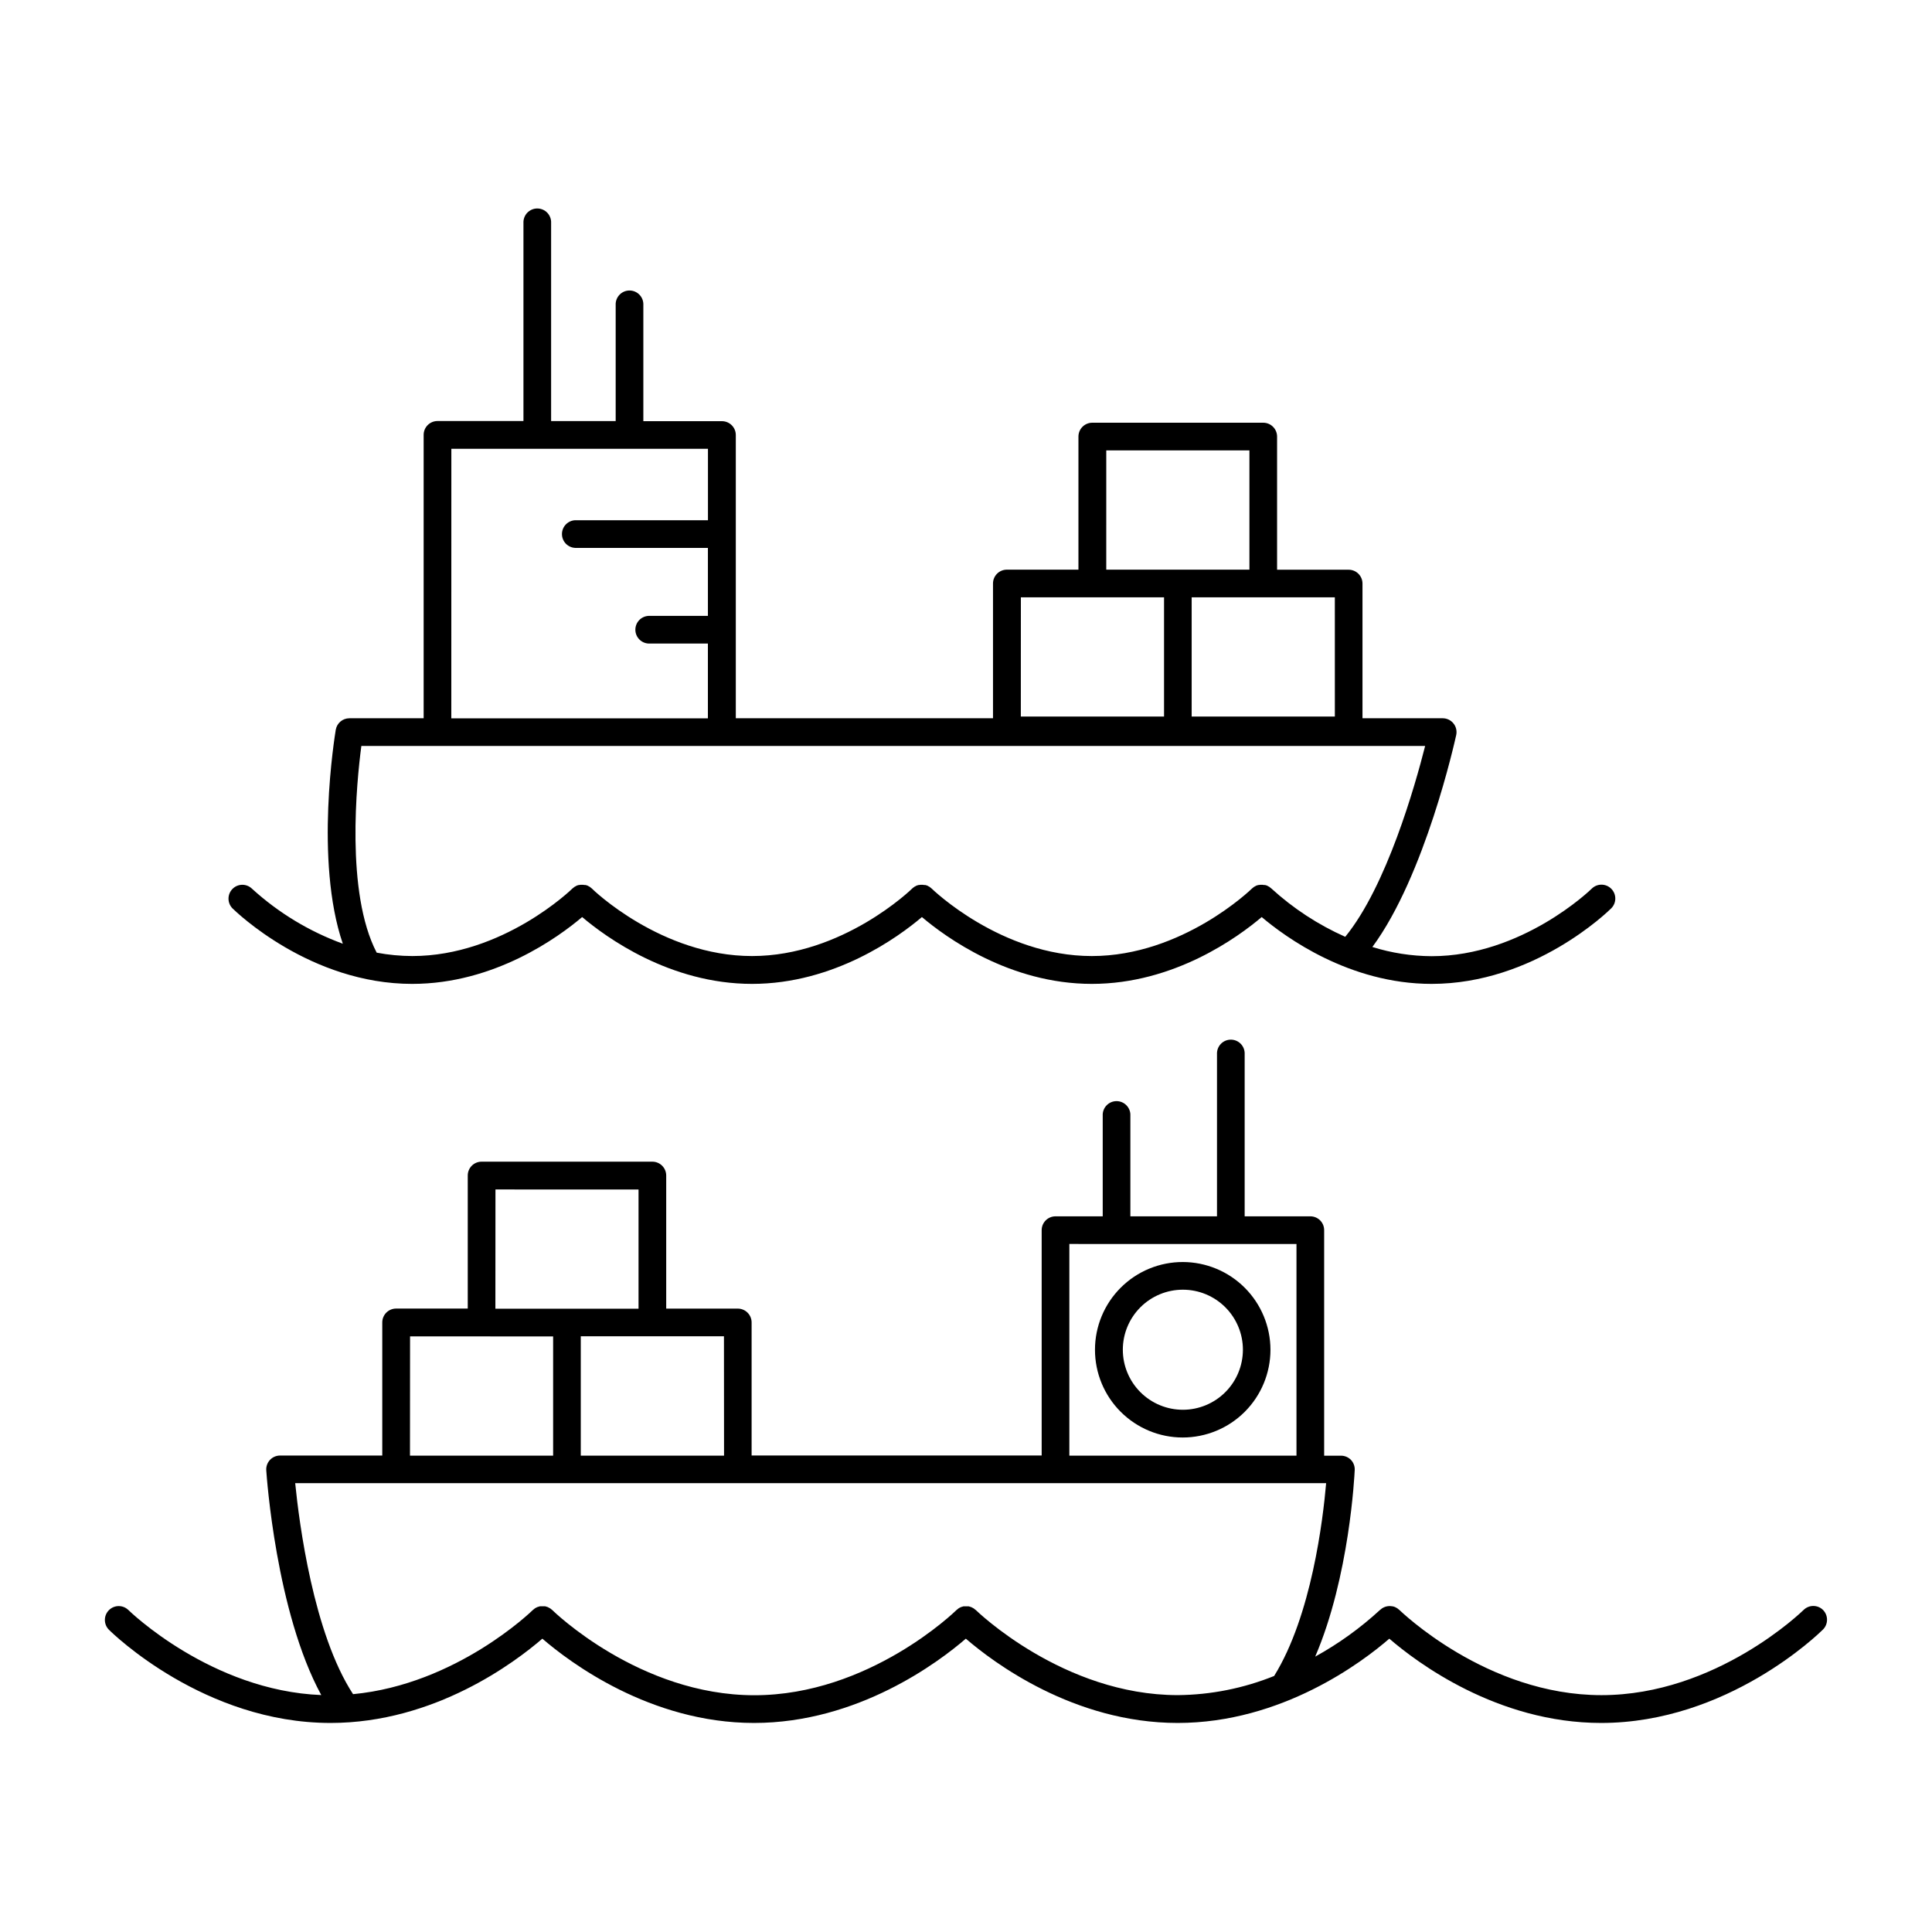 <?xml version="1.0" encoding="UTF-8"?>
<!-- Uploaded to: ICON Repo, www.svgrepo.com, Generator: ICON Repo Mixer Tools -->
<svg fill="#000000" width="800px" height="800px" version="1.1" viewBox="144 144 512 512" xmlns="http://www.w3.org/2000/svg">
 <g>
  <path d="m457.47 478.45c-6.168-0.012-12.09 2.43-16.457 6.789-4.367 4.356-6.828 10.27-6.832 16.441-0.008 6.168 2.438 12.086 6.801 16.453 4.359 4.363 10.273 6.82 16.445 6.82 6.168 0 12.086-2.449 16.449-6.812 4.359-4.363 6.809-10.281 6.809-16.449-0.008-6.156-2.457-12.059-6.805-16.414-4.352-4.359-10.254-6.812-16.41-6.828zm0 39.152c-4.219 0-8.266-1.676-11.25-4.66-2.984-2.984-4.66-7.031-4.66-11.25s1.676-8.266 4.66-11.25c2.984-2.984 7.031-4.66 11.25-4.66 4.223 0 8.27 1.676 11.254 4.66 2.984 2.984 4.66 7.031 4.66 11.25-0.004 4.219-1.68 8.266-4.664 11.246-2.984 2.984-7.031 4.664-11.25 4.664z"/>
  <path d="m627.14 570.67c-1.434-1.43-3.754-1.43-5.188 0-0.234 0.227-23.086 22.562-53.551 22.562-30.461 0.004-53.273-22.355-53.559-22.582-0.105-0.098-0.223-0.191-0.344-0.273-0.066-0.066-0.141-0.125-0.215-0.176-0.133-0.082-0.27-0.156-0.414-0.219l-0.215-0.117c-0.184-0.066-0.367-0.121-0.551-0.168h-0.129c-0.895-0.176-1.82-0.012-2.598 0.465l-0.117 0.059c-0.109 0.078-0.211 0.164-0.309 0.254-0.09 0.062-0.18 0.133-0.266 0.207-5.199 4.781-10.953 8.922-17.141 12.34 9.094-21.156 10.41-48.098 10.469-49.418h0.004c0.055-0.996-0.301-1.977-0.984-2.703-0.695-0.723-1.648-1.129-2.648-1.133h-4.469v-59.758c0.004-0.973-0.379-1.906-1.066-2.598-0.688-0.688-1.621-1.074-2.594-1.074h-17.406v-42.961c0.051-1.004-0.309-1.988-1.004-2.719-0.691-0.73-1.656-1.141-2.66-1.141-1.008 0-1.969 0.41-2.664 1.141-0.691 0.73-1.055 1.715-1.004 2.719v42.961h-22.957v-26.668c0.055-1.004-0.309-1.984-1.004-2.715-0.691-0.73-1.652-1.145-2.66-1.145-1.008 0-1.969 0.414-2.66 1.145-0.695 0.73-1.059 1.711-1.004 2.715v26.668h-12.508c-2.027 0-3.672 1.645-3.672 3.672v59.711l-76.867-0.004v-35.258c0-0.973-0.387-1.906-1.078-2.594-0.688-0.688-1.621-1.074-2.594-1.074h-18.961v-35.277c-0.008-2.023-1.648-3.66-3.672-3.66h-45.266 0.004c-2.023 0-3.66 1.641-3.66 3.66v35.266h-18.984c-0.973 0-1.91 0.391-2.598 1.078-0.688 0.691-1.074 1.629-1.07 2.602v35.266l-27.082 0.004c-1.02 0-1.992 0.422-2.688 1.168-0.691 0.75-1.047 1.75-0.973 2.766 0.109 1.613 2.598 37.551 14.574 59.543-29.137-1.152-50.863-22.289-51.09-22.516v0.004c-1.441-1.43-3.766-1.418-5.191 0.023s-1.414 3.762 0.023 5.191c0.984 0.984 25.258 24.688 58.715 24.688 27.641 0 48.973-16.148 56.137-22.336 7.164 6.188 28.535 22.336 56.09 22.336 27.551 0 48.973-16.148 56.137-22.336 7.164 6.188 28.535 22.336 56.137 22.336s48.965-16.148 56.09-22.336c7.164 6.188 28.535 22.336 56.137 22.336 33.457 0 57.703-23.684 58.715-24.688h0.004c0.711-0.68 1.121-1.613 1.141-2.598 0.02-0.984-0.355-1.934-1.043-2.641zm-199.75-97.004 60.191 0.004v56.09l-60.191-0.004zm-91.512 56.09h-37.965v-31.633h37.941zm-60.574-70.535 37.914 0.004v31.598l-37.934-0.004zm-22.633 38.938 37.914 0.004v31.598l-37.934-0.004zm149.93 72.531c-0.078-0.078-0.176-0.137-0.254-0.207l-0.004 0.004c-0.098-0.09-0.199-0.172-0.305-0.246-0.098-0.062-0.199-0.113-0.305-0.16-0.109-0.062-0.219-0.121-0.336-0.176-0.117-0.051-0.234-0.07-0.355-0.109l-0.324-0.098h-0.699 0.004c-0.152-0.016-0.305-0.016-0.453 0h-0.246c-0.152 0.039-0.305 0.082-0.453 0.137l-0.227 0.07c-0.133 0.055-0.262 0.121-0.383 0.195l-0.227 0.129c-0.094 0.066-0.184 0.141-0.266 0.219-0.105 0.074-0.211 0.156-0.305 0.246-0.227 0.227-23.074 22.562-53.551 22.562-30.473 0-53.324-22.348-53.551-22.574-0.078-0.078-0.176-0.137-0.254-0.207-0.102-0.086-0.207-0.168-0.316-0.246-0.098-0.059-0.199-0.113-0.305-0.156-0.109-0.066-0.219-0.125-0.332-0.18-0.117-0.051-0.234-0.07-0.355-0.109l-0.324-0.098h-0.699v0.004c-0.152-0.016-0.301-0.016-0.453 0h-0.246c-0.152 0.035-0.305 0.082-0.453 0.137l-0.227 0.07v-0.004c-0.133 0.059-0.266 0.125-0.395 0.199l-0.246 0.137c-0.09 0.066-0.18 0.141-0.266 0.219-0.105 0.074-0.207 0.156-0.305 0.246-0.207 0.207-20.164 19.68-47.617 22.277-10.516-16.109-14.285-45.375-15.336-55.914h273.21c-0.828 9.605-3.867 35.109-13.777 51.09h0.004c-8.117 3.273-16.773 4.996-25.527 5.078-30.387 0-53.332-22.348-53.566-22.574z"/>
  <path d="m253.25 404.74c21.805 0 38.77-12.398 45.027-17.711 6.25 5.293 23.211 17.711 45.02 17.711 21.805 0 38.77-12.398 45.02-17.711 6.25 5.293 23.211 17.711 45.027 17.711s38.77-12.398 45.02-17.711c6.25 5.293 23.211 17.711 45.02 17.711 27.141 0 46.781-19.199 47.605-20.016h-0.004c1.438-1.426 1.449-3.75 0.023-5.191-1.426-1.438-3.75-1.449-5.191-0.023-0.176 0.188-18.391 17.891-42.441 17.891-5.32-0.031-10.605-0.852-15.684-2.441 13.973-18.914 21.863-54.555 22.219-56.168 0.234-1.082-0.031-2.215-0.727-3.078-0.695-0.863-1.746-1.367-2.856-1.367h-21.254v-35.703c-0.004-2.023-1.648-3.66-3.672-3.66h-18.961v-35.285c0-0.973-0.387-1.906-1.074-2.594-0.688-0.691-1.621-1.078-2.594-1.078h-45.316c-0.973 0-1.902 0.391-2.59 1.078s-1.07 1.621-1.07 2.594v35.266h-18.969c-2.023 0-3.668 1.637-3.672 3.66v35.719l-68.16 0.004v-75.062c0-0.973-0.387-1.906-1.078-2.594-0.688-0.688-1.621-1.074-2.594-1.074h-20.832v-30.77c0.051-1.008-0.309-1.988-1.004-2.719-0.691-0.73-1.656-1.145-2.66-1.145-1.008 0-1.969 0.414-2.664 1.145-0.691 0.73-1.055 1.711-1.004 2.719v30.742l-17.109-0.004v-52.477c0.051-1.004-0.312-1.988-1.004-2.719-0.695-0.727-1.656-1.141-2.664-1.141-1.004 0-1.969 0.414-2.66 1.141-0.691 0.73-1.055 1.715-1.004 2.719v52.469h-22.781c-2.023 0-3.668 1.641-3.668 3.668v75.098h-19.68v0.004c-1.789 0.004-3.316 1.293-3.613 3.059-0.254 1.586-5.676 34.648 1.871 56.688-8.883-3.246-17.047-8.188-24.039-14.551-1.441-1.43-3.766-1.418-5.191 0.023-1.426 1.438-1.414 3.762 0.023 5.191 0.828 0.785 20.48 19.984 47.609 19.984zm244.5-70.848h-37.945v-31.598h37.941zm-60.574-70.535h37.934v31.605h-37.938zm-22.633 38.938h37.941v31.598h-37.953zm-150.93-39.359h68.004v18.934l-35.211-0.004c-1.949 0.102-3.481 1.715-3.481 3.668s1.531 3.562 3.481 3.664h35.199v18.016h-15.742l-0.004 0.004c-1.949 0.098-3.481 1.711-3.481 3.664 0 1.953 1.531 3.562 3.481 3.664h15.742v19.828h-68zm-23.855 78.75h281.92c-2.676 10.547-10.215 37.176-21.176 50.578-7.168-3.188-13.773-7.504-19.562-12.793-0.148-0.141-0.305-0.266-0.473-0.375l-0.078-0.07v0.004c-0.168-0.113-0.348-0.207-0.531-0.289-0.039-0.016-0.074-0.035-0.109-0.059-0.164-0.059-0.332-0.109-0.5-0.145h-0.176c-0.137 0-0.277 0-0.414-0.051h-0.594c-0.137 0-0.277 0-0.414 0.051h-0.176c-0.172 0.035-0.34 0.086-0.5 0.145l-0.109 0.059c-0.184 0.082-0.363 0.176-0.531 0.289l-0.09 0.07v-0.004c-0.164 0.113-0.316 0.238-0.461 0.375-0.188 0.188-18.402 17.891-42.441 17.891-24.039 0-42.262-17.711-42.449-17.891-0.145-0.137-0.297-0.266-0.461-0.375l-0.09-0.07v0.004c-0.168-0.109-0.34-0.207-0.523-0.289l-0.117-0.059c-0.164-0.059-0.332-0.109-0.5-0.145h-0.176c-0.137 0-0.277 0-0.414-0.051h-0.594c-0.137 0-0.277 0-0.414 0.051h-0.176l-0.5 0.148v-0.004c-0.035 0.023-0.07 0.043-0.109 0.059-0.184 0.082-0.363 0.176-0.531 0.289l-0.078 0.07v-0.004c-0.168 0.109-0.328 0.234-0.473 0.375-0.176 0.188-18.391 17.891-42.441 17.891-24.051 0-42.312-17.711-42.441-17.891h0.004c-0.148-0.141-0.305-0.266-0.473-0.375l-0.078-0.07v0.004c-0.172-0.109-0.352-0.203-0.531-0.289-0.039-0.016-0.074-0.035-0.109-0.059l-0.5-0.148h-0.188c-0.137 0-0.277 0-0.414-0.051h-0.582c-0.137 0-0.277 0-0.414 0.051h-0.188l-0.5 0.148c-0.035 0.023-0.07 0.043-0.109 0.059-0.18 0.082-0.355 0.18-0.52 0.289l-0.09 0.07v-0.004c-0.164 0.113-0.324 0.238-0.473 0.375-0.176 0.188-18.391 17.891-42.441 17.891h0.004c-3.164-0.012-6.32-0.309-9.43-0.898-8.293-15.941-5.312-45.273-4.062-54.777z"/>
 </g>
</svg>